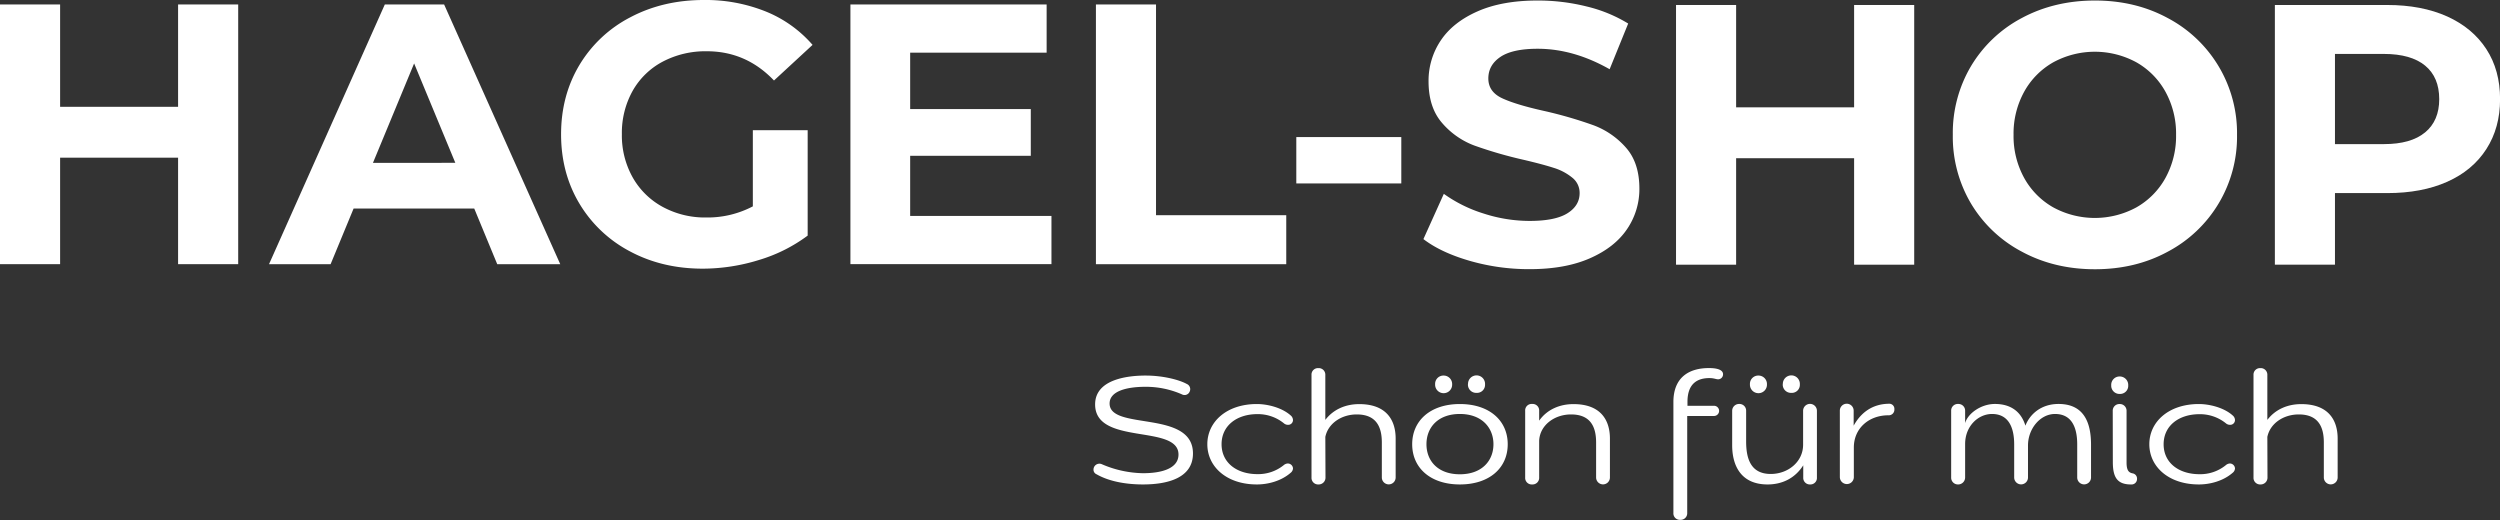 <svg viewBox="0 0 1367.89 284.51" xmlns="http://www.w3.org/2000/svg"><rect x="0" y="0" width="1367.89" height="284.51" fill="#333333" stroke="none"/><g fill="#fff"><path d="m130.33 2.44v142.1h-32.89v-58.27h-64.55v58.27h-32.89v-142.1h32.89v56h64.55v-56z"/><path d="m259.48 114.09h-66l-12.58 30.45h-33.7l63.36-142.1h32.44l63.54 142.1h-34.48zm-10.35-25-22.54-54.38-22.53 54.41z"/><path d="m411.92 71.25h30v57.66a85.73 85.73 0 0 1 -26.8 13.39 104.13 104.13 0 0 1 -30.61 4.7q-22.12 0-39.79-9.44a70.3 70.3 0 0 1 -27.72-26.21q-10-16.75-10-37.86t10-37.86a69.88 69.88 0 0 1 27.92-26.19q17.87-9.44 40.2-9.44a88.06 88.06 0 0 1 33.88 6.29 67.26 67.26 0 0 1 25.6 18.27l-21.11 19.49q-15.23-16-36.75-16a50.09 50.09 0 0 0 -24.15 5.69 40.77 40.77 0 0 0 -16.45 16 47.22 47.22 0 0 0 -5.88 23.75 46.79 46.79 0 0 0 5.88 23.51 41.57 41.57 0 0 0 16.34 16.14 48.44 48.44 0 0 0 23.86 5.86 53.35 53.35 0 0 0 25.58-6.09z"/><path d="m575.31 118.15v26.39h-110v-142.1h107.36v26.39h-74.67v30.85h66v25.58h-66v32.89z"/><path d="m599.64 2.44h32.88v115.3h71.26v26.8h-104.14z"/><path d="m709.28 75h57.45v25.37h-57.45z"/><path d="m804.1 142.7q-15.74-4.57-25.27-11.88l11.17-24.76a76 76 0 0 0 21.72 10.76 81.79 81.79 0 0 0 25.18 4.06q14 0 20.7-4.17t6.7-11.06a10.57 10.57 0 0 0 -4-8.42 29.82 29.82 0 0 0 -10.15-5.38q-6.2-2-16.75-4.47a231.81 231.81 0 0 1 -26.59-7.71 43.16 43.16 0 0 1 -17.76-12.39q-7.41-8.52-7.41-22.73a39.48 39.48 0 0 1 6.7-22.43q6.69-10 20.2-15.94t33-5.89a109.58 109.58 0 0 1 26.6 3.25 78.6 78.6 0 0 1 22.73 9.34l-10.15 25q-19.72-11.19-39.37-11.2-13.8 0-20.4 4.47t-6.6 11.77q0 7.32 7.61 10.86t23.25 7a231.81 231.81 0 0 1 26.59 7.72 44 44 0 0 1 17.76 12.18q7.44 8.32 7.44 22.53a38.84 38.84 0 0 1 -6.8 22.23q-6.79 10-20.4 15.94t-33.09 5.89a116.46 116.46 0 0 1 -32.61-4.57z"/><path d="m1047.37 2.73v142.1h-32.88v-58.26h-64.56v58.26h-32.88v-142.1h32.88v56h64.56v-56z"/><path d="m1106.3 137.72a70.84 70.84 0 0 1 -27.81-26.28 71.78 71.78 0 0 1 -10-37.66 71.78 71.78 0 0 1 10-37.66 70.93 70.93 0 0 1 27.81-26.29q17.76-9.52 39.89-9.54t39.81 9.54a71.11 71.11 0 0 1 38 64 71.08 71.08 0 0 1 -38 63.94q-17.65 9.56-39.79 9.55t-39.91-9.6zm62.63-24.25a41.54 41.54 0 0 0 15.93-16.14 47.41 47.41 0 0 0 5.79-23.55 47.41 47.41 0 0 0 -5.79-23.55 41.54 41.54 0 0 0 -15.93-16.14 47.6 47.6 0 0 0 -45.47 0 41.56 41.56 0 0 0 -15.94 16.14 47.41 47.41 0 0 0 -5.79 23.55 47.41 47.41 0 0 0 5.79 23.55 41.56 41.56 0 0 0 15.94 16.14 47.6 47.6 0 0 0 45.47 0z"/><path d="m1339 9q13.9 6.3 21.42 17.87t7.51 27.4q0 15.63-7.51 27.31t-21.42 17.88q-13.9 6.2-32.78 6.19h-28.63v39.18h-32.88v-142.1h61.51q18.83 0 32.78 6.27zm-12.08 63.44q7.71-6.39 7.72-18.17 0-12-7.72-18.37t-22.53-6.39h-26.8v49.34h26.8q14.78 0 22.49-6.39z"/><path d="m625.37 258.92c10.64 0 19.45-2.74 19.45-10.22 0-16.79-45.62-4.74-45.62-27.42 0-14 18.44-15.79 27.58-15.79 9.64 0 18.45 2.33 22.52 4.57a3.11 3.11 0 0 1 1.58 4.32 3 3 0 0 1 -4.15 1.41 48.93 48.93 0 0 0 -20-4.15c-10.38 0-19.61 2.41-19.61 9.14 0 15 45.62 3.24 45.62 27.34 0 13.54-14.12 16.95-27.34 16.95-9.63 0-18.78-1.75-25.42-5.57a2.7 2.7 0 0 1 -1.67-2.49 3.24 3.24 0 0 1 4.41-3.08 59.23 59.23 0 0 0 22.65 4.99z"/><path d="m704.64 253.6a2.84 2.84 0 0 1 2.83 2.74 3.29 3.29 0 0 1 -1.25 2.33c-5.23 4.57-12.46 6.4-18.53 6.4-16.54 0-27.09-9.72-27.09-22s10.55-22 27.09-22c5.73 0 13.88 1.91 18.78 6.48a3.45 3.45 0 0 1 1 2.33 2.63 2.63 0 0 1 -2.75 2.57 3.49 3.49 0 0 1 -2.32-.91 22.58 22.58 0 0 0 -14.4-4.95c-11.3 0-19.61 6.32-19.61 16.46s8.31 16.37 19.61 16.37a22.18 22.18 0 0 0 14.38-4.9 3.67 3.67 0 0 1 2.26-.92z"/><path d="m725.16 229.75c4.49-5.9 11.3-8.64 18.53-8.64 14.79 0 19.95 8.64 19.95 18.86v21.28a3.78 3.78 0 1 1 -7.56 0v-19.12c0-8.06-2.66-15.37-13.72-15.37-8.47 0-15.7 5-17.2 12.3l.09 22.19a3.73 3.73 0 0 1 -3.91 3.82 3.6 3.6 0 0 1 -3.74-3.82v-56.09a3.53 3.53 0 0 1 3.74-3.74 3.59 3.59 0 0 1 3.82 3.74z"/><path d="m798.78 265.07c-16.12 0-26.09-9.06-26.09-22s10-22 26.09-22 26.18 9 26.18 22-10.05 22-26.18 22zm0-38.56c-12 0-18.28 7.4-18.28 16.54s6.24 16.45 18.28 16.45 18.37-7.4 18.37-16.45-6.4-16.54-18.37-16.54zm-13.54-16.29a4.53 4.53 0 0 1 4.57-4.73 4.65 4.65 0 0 1 4.74 4.82 4.66 4.66 0 1 1 -9.31-.09zm18 0a4.66 4.66 0 1 1 9.31.09 4.4 4.4 0 0 1 -4.66 4.65 4.51 4.51 0 0 1 -4.7-4.74z"/><path d="m838.34 265.07a3.58 3.58 0 0 1 -3.83-3.82v-36.48a3.52 3.52 0 0 1 3.83-3.74 3.55 3.55 0 0 1 3.82 3.74v5.4c4.4-6.23 11.38-9.06 18.78-9.06 14.79 0 19.94 8.64 19.94 18.86v21.28a3.78 3.78 0 1 1 -7.56 0v-19.12c0-8.06-2.66-15.37-13.71-15.37-9.22 0-17.12 6-17.45 14.46v20a3.62 3.62 0 0 1 -3.82 3.85z"/><path d="m915.61 220c0-13.71 8.73-18.61 19.45-18.61 2.41 0 7.72.25 7.72 3.4a2.71 2.71 0 0 1 -2.74 2.75c-1.08 0-2.24-.67-4.73-.67-6.57 0-12 3-12 13v2.16h14.69a2.79 2.79 0 0 1 0 5.57h-14.83v53.09a3.59 3.59 0 0 1 -3.82 3.74 3.53 3.53 0 0 1 -3.74-3.74z"/><path d="m986.66 254.6c-4.49 7.06-11.47 10.47-19.53 10.47-14.46 0-19.36-10.22-19.36-21.44v-18.95a3.75 3.75 0 0 1 3.82-3.65 3.65 3.65 0 0 1 3.82 3.65v16.87c0 9.23 2.41 17.78 13.46 17.78 9.48 0 17.71-6.64 17.71-16v-18.56a3.78 3.78 0 0 1 7.56 0v36.48a3.56 3.56 0 0 1 -3.74 3.82 3.59 3.59 0 0 1 -3.74-3.82zm-29.17-44.38a4.53 4.53 0 0 1 4.57-4.73 4.64 4.64 0 0 1 4.74 4.82 4.66 4.66 0 1 1 -9.31-.09zm18 0a4.66 4.66 0 1 1 9.31.09 4.4 4.4 0 0 1 -4.66 4.65 4.51 4.51 0 0 1 -4.7-4.74z"/><path d="m1006.68 224.68a3.78 3.78 0 0 1 7.56 0v8.23c4-7.23 10.31-11.88 19.28-12a2.79 2.79 0 0 1 3 3 3.09 3.09 0 0 1 -3.32 3.32c-10.55 0-18.86 7.06-18.86 17.62v16.37a3.83 3.83 0 0 1 -7.65 0z"/><path d="m1136.56 243.13c0-8.39-2.49-16.62-12.13-16.62-8.23 0-14.8 8.23-14.8 17.2v17.54a3.78 3.78 0 1 1 -7.56 0v-18.12c0-8.39-2.57-16.62-12.13-16.62-7.48 0-14.71 6.57-14.71 16.45v18.29a3.82 3.82 0 0 1 -3.9 3.82 3.69 3.69 0 0 1 -3.74-3.82v-36.57a3.61 3.61 0 0 1 3.82-3.65 3.65 3.65 0 0 1 3.82 3.65v6.82c1.5-5.32 8.73-10.47 16.29-10.47 8.72 0 14.37 4.24 16.7 11.88 2.33-6.07 8.39-11.88 18.12-11.88 13.79 0 17.78 10 17.78 22.27v17.95a3.78 3.78 0 1 1 -7.56 0z"/><path d="m1155.17 210.81a4.57 4.57 0 0 1 4.65-4.82 4.64 4.64 0 0 1 4.65 4.9 4.43 4.43 0 0 1 -4.65 4.65 4.5 4.5 0 0 1 -4.65-4.73zm.83 14a3.61 3.61 0 0 1 3.74-3.74 3.67 3.67 0 0 1 3.82 3.74v28.19c0 4.24 1.08 5.57 3.32 6a2.91 2.91 0 0 1 2.41 3.08 3 3 0 0 1 -3.24 3c-7.48 0-10-3.74-10-12.3z"/><path d="m1220.06 253.6a2.84 2.84 0 0 1 2.83 2.74 3.25 3.25 0 0 1 -1.25 2.33c-5.23 4.57-12.46 6.4-18.53 6.4-16.53 0-27.09-9.72-27.09-22s10.56-22 27.09-22c5.74 0 13.88 1.91 18.78 6.48a3.4 3.4 0 0 1 1 2.33 2.62 2.62 0 0 1 -2.74 2.57 3.49 3.49 0 0 1 -2.33-.91 22.57 22.57 0 0 0 -14.37-4.91c-11.31 0-19.61 6.32-19.61 16.46s8.3 16.37 19.61 16.37a22.17 22.17 0 0 0 14.37-4.9 3.69 3.69 0 0 1 2.24-.96z"/><path d="m1240.59 229.75c4.48-5.9 11.3-8.64 18.53-8.64 14.79 0 19.94 8.64 19.94 18.86v21.28a3.78 3.78 0 1 1 -7.56 0v-19.12c0-8.06-2.66-15.37-13.71-15.37-8.48 0-15.71 5-17.2 12.3l.08 22.19a3.73 3.73 0 0 1 -3.91 3.82 3.6 3.6 0 0 1 -3.74-3.82v-56.09a3.54 3.54 0 0 1 3.74-3.74 3.6 3.6 0 0 1 3.83 3.74z"/></g></svg>